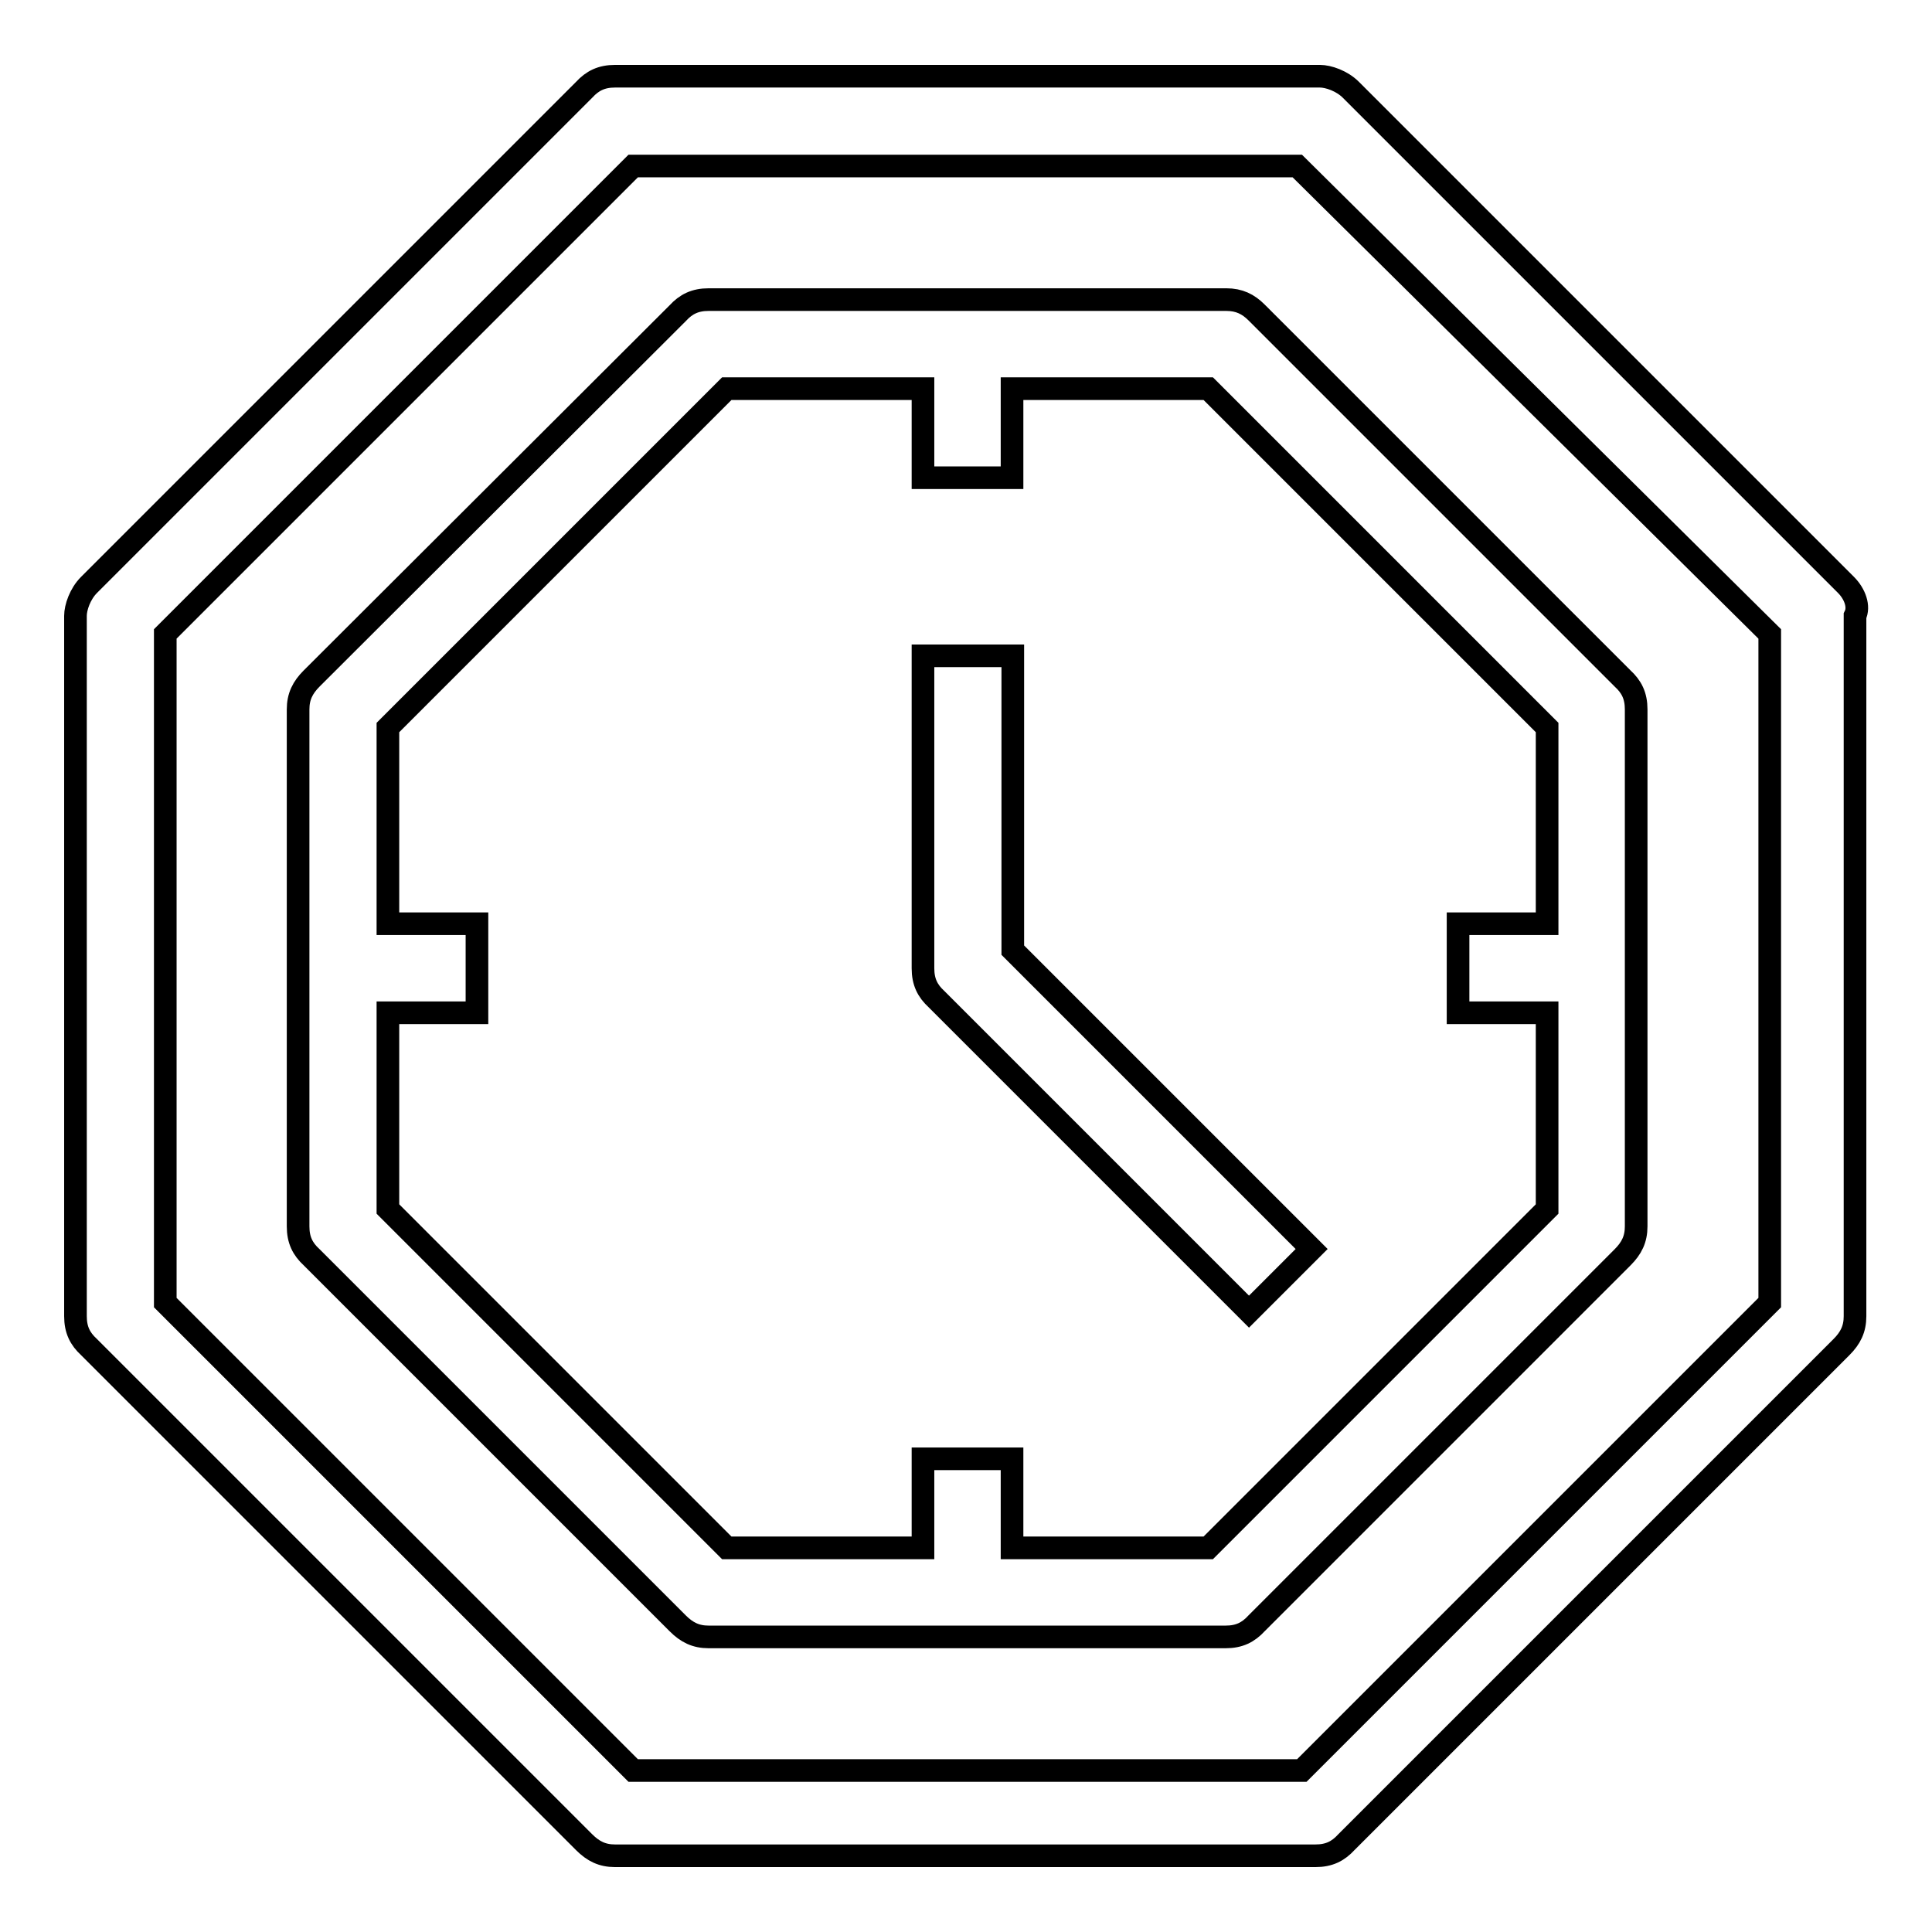 <?xml version="1.0" encoding="utf-8"?>
<!-- Svg Vector Icons : http://www.onlinewebfonts.com/icon -->
<!DOCTYPE svg PUBLIC "-//W3C//DTD SVG 1.1//EN" "http://www.w3.org/Graphics/SVG/1.1/DTD/svg11.dtd">
<svg version="1.1" xmlns="http://www.w3.org/2000/svg" xmlns:xlink="http://www.w3.org/1999/xlink" x="0px" y="0px" viewBox="0 0 256 256" enable-background="new 0 0 256 256" xml:space="preserve">
<g> <path stroke-width="3" fill-opacity="0" stroke="#000000"  d="M244.6,77.5L179,11.9c-1.2-1.2-3-1.8-4.1-1.8H81.5c-1.8,0-3,0.6-4.1,1.8L11.8,77.5c-1.2,1.2-1.8,3-1.8,4.1 v92.8c0,1.8,0.6,3,1.8,4.1l65.6,65.6c1.2,1.2,2.4,1.8,4.1,1.8h92.8c1.8,0,3-0.6,4.1-1.8l65.6-65.6c1.2-1.2,1.8-2.4,1.8-4.1V81.6 C246.4,80.4,245.8,78.7,244.6,77.5L244.6,77.5z M234.5,172.6l-62,62H83.9l-62-62V84l62-62h88l62.6,62V172.6z M162.5,39.7H93.9 c-1.8,0-3,0.6-4.1,1.8L41.3,89.9c-1.2,1.2-1.8,2.4-1.8,4.1v68.5c0,1.8,0.6,3,1.8,4.1l48.5,48.5c1.2,1.2,2.4,1.8,4.1,1.8h68.5 c1.8,0,3-0.6,4.1-1.8l48.5-48.5c1.2-1.2,1.8-2.4,1.8-4.1V94c0-1.8-0.6-3-1.8-4.1l-48.5-48.5C165.4,40.3,164.2,39.7,162.5,39.7z  M205,122.4h-11.8v11.8H205v26l-44.9,44.9h-26v-11.8h-11.8v11.8h-26l-44.9-44.9v-26h11.8v-11.8H51.4v-26l44.9-44.9h26v11.8h11.8 V51.5h26L205,96.4V122.4L205,122.4z M134.1,86.9h-11.8v41.4c0,1.8,0.6,3,1.8,4.1l41.4,41.4l8.3-8.3l-39.6-39.6V86.9L134.1,86.9z"/></g>
</svg>